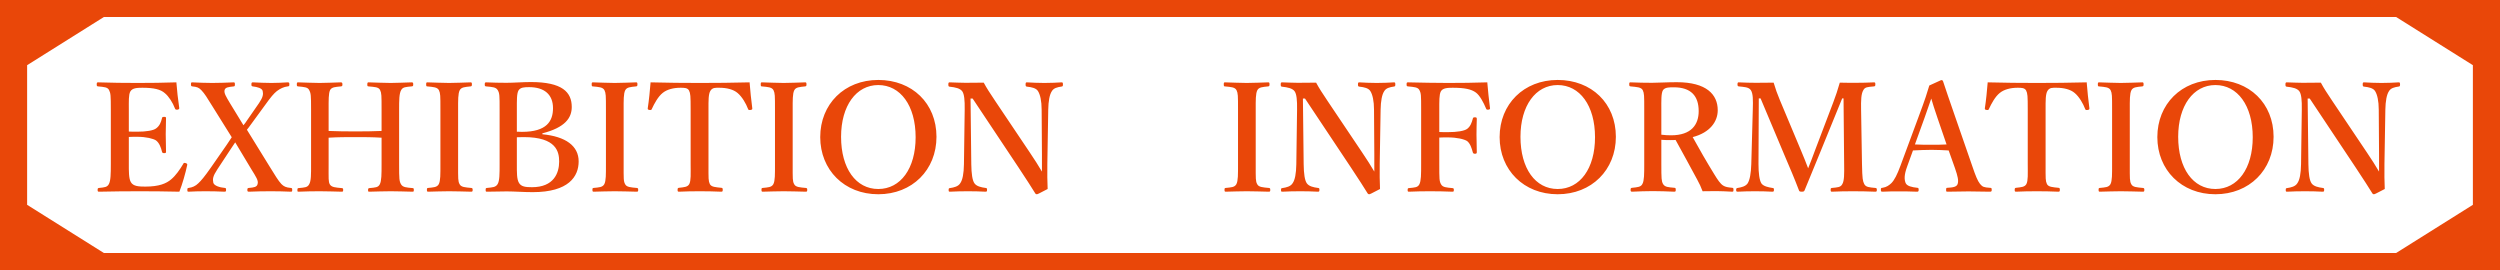 <svg width="500" height="54" viewBox="0 0 500 54" fill="none" xmlns="http://www.w3.org/2000/svg">
<g clip-path="url(#clip0_383_2)">
<path d="M0 54H398V0H0V54ZM392.575 3.405V13.035V40.965V50.595H20.77L5.425 40.965V13.035L20.77 3.405H392.575Z" fill="#E94709"/>
</g>
<g clip-path="url(#clip1_383_2)">
<path d="M102 54H500V0H102V54ZM479.23 3.405L494.575 13.035V40.965L479.23 50.595H270.77H107.425V3.405H270.77H479.23Z" fill="#E94709"/>
</g>
<path d="M25.765 27.39V32.82C25.765 34.08 25.735 35.76 26.185 36.45C26.665 37.26 27.745 37.32 29.065 37.32C31.855 37.32 33.265 36.69 34.225 35.88C35.155 35.1 35.965 33.93 36.625 32.82C36.715 32.61 36.805 32.52 37.105 32.61C37.495 32.73 37.465 32.85 37.435 33.03C37.105 34.62 36.475 36.81 35.875 38.34C33.235 38.28 30.475 38.25 27.985 38.25C25.345 38.25 22.465 38.28 19.795 38.34C19.585 38.34 19.525 38.28 19.525 37.98C19.525 37.68 19.585 37.62 19.795 37.59C20.935 37.47 21.445 37.44 21.775 36.81C22.135 36.15 22.165 34.83 22.165 32.82V21.93C22.165 19.05 22.135 18.66 21.805 18C21.505 17.43 20.875 17.4 19.615 17.28C19.405 17.25 19.345 17.22 19.345 16.89C19.345 16.53 19.405 16.47 19.615 16.47C22.255 16.56 25.015 16.59 27.565 16.59C30.025 16.59 32.665 16.56 35.275 16.47C35.395 18 35.605 20.01 35.845 21.57C35.875 21.75 35.815 21.87 35.515 21.93C35.185 21.96 35.065 21.9 35.005 21.72C34.555 20.52 33.745 19.26 32.965 18.63C32.125 17.88 30.805 17.55 28.465 17.55C27.385 17.55 26.455 17.61 26.065 18.3C25.705 18.93 25.765 20.31 25.765 21.93V26.31C26.245 26.34 26.935 26.34 27.445 26.34C29.275 26.34 30.685 26.1 31.225 25.68C31.915 25.17 32.215 24.45 32.395 23.64C32.425 23.46 32.485 23.37 32.845 23.37C33.175 23.37 33.205 23.46 33.205 23.67C33.175 24.75 33.145 25.8 33.145 26.82C33.145 27.93 33.175 29.22 33.205 30.3C33.205 30.54 33.175 30.63 32.845 30.63C32.515 30.63 32.455 30.54 32.395 30.33C32.215 29.58 31.885 28.59 31.195 28.08C30.625 27.72 29.245 27.36 27.445 27.36C26.935 27.36 26.245 27.36 25.765 27.39ZM46.351 27.45L42.511 21.3C41.401 19.5 40.921 18.72 40.291 18.06C39.781 17.52 39.421 17.37 38.461 17.28C38.281 17.25 38.191 17.22 38.191 16.86C38.191 16.53 38.251 16.47 38.431 16.47C39.841 16.53 41.041 16.59 42.451 16.59C43.741 16.59 45.421 16.53 46.711 16.47C46.921 16.47 46.981 16.53 46.981 16.86C46.981 17.22 46.921 17.25 46.771 17.28C45.661 17.4 45.061 17.46 44.911 18.03C44.791 18.63 45.151 19.23 46.051 20.73L48.691 25.05C48.991 24.69 49.081 24.57 49.441 24.03L51.811 20.61C52.621 19.41 52.681 18.84 52.531 18.18C52.381 17.64 51.511 17.4 50.551 17.28C50.371 17.25 50.281 17.22 50.281 16.89C50.281 16.53 50.371 16.47 50.581 16.47C51.811 16.53 53.161 16.59 54.301 16.59C55.441 16.59 56.431 16.53 57.541 16.47C57.811 16.47 57.871 16.53 57.871 16.89C57.871 17.22 57.811 17.25 57.541 17.28C56.761 17.37 56.071 17.7 55.381 18.21C54.721 18.75 54.211 19.35 52.981 21.06L50.131 24.96C49.771 25.47 49.621 25.65 49.381 25.95L53.881 33.24C54.961 34.98 55.651 36.15 56.281 36.81C56.761 37.29 57.181 37.5 58.171 37.59C58.411 37.62 58.441 37.68 58.441 37.98C58.441 38.28 58.411 38.34 58.171 38.34C56.821 38.28 55.441 38.25 54.151 38.25C52.771 38.25 51.121 38.28 49.801 38.34C49.531 38.34 49.471 38.28 49.471 37.98C49.471 37.68 49.531 37.62 49.741 37.59C50.791 37.5 51.361 37.41 51.511 36.84C51.751 36.12 51.181 35.34 50.281 33.87L47.041 28.47C46.771 28.89 46.591 29.16 46.081 29.91L43.471 33.87C42.541 35.28 42.511 35.82 42.661 36.54C42.811 37.14 43.921 37.5 45.001 37.59C45.181 37.62 45.211 37.68 45.211 38.01C45.211 38.28 45.151 38.34 44.881 38.34C43.771 38.28 42.301 38.25 41.101 38.25C39.931 38.25 38.791 38.28 37.711 38.34C37.501 38.34 37.471 38.28 37.471 37.98C37.471 37.68 37.501 37.62 37.711 37.59C38.461 37.5 39.121 37.2 39.661 36.66C40.231 36.12 40.861 35.4 42.181 33.51L45.331 28.98C45.811 28.29 46.021 27.96 46.351 27.45ZM65.724 27.54V32.82C65.724 35.82 65.663 36.3 65.963 36.87C66.323 37.47 67.103 37.5 68.364 37.62C68.573 37.65 68.633 37.68 68.633 37.98C68.633 38.31 68.573 38.34 68.334 38.34C66.924 38.31 65.303 38.25 63.923 38.25C62.633 38.25 61.044 38.28 59.694 38.34C59.514 38.34 59.483 38.31 59.483 38.01C59.483 37.71 59.514 37.65 59.694 37.62C60.923 37.5 61.493 37.5 61.824 36.87C62.243 36.18 62.214 34.86 62.214 32.82V21.93C62.214 19.05 62.184 18.66 61.824 18C61.553 17.43 60.864 17.4 59.603 17.28C59.423 17.25 59.364 17.22 59.364 16.89C59.364 16.53 59.423 16.47 59.603 16.47C60.983 16.5 62.603 16.59 63.923 16.59C65.303 16.59 66.834 16.5 68.124 16.47C68.394 16.47 68.484 16.53 68.484 16.89C68.484 17.22 68.394 17.25 68.183 17.28C67.043 17.4 66.383 17.4 66.023 18C65.694 18.69 65.724 20.04 65.724 21.93V26.19C67.644 26.28 69.323 26.28 71.094 26.28C72.834 26.28 74.424 26.28 76.314 26.19V21.93C76.314 19.05 76.314 18.63 76.013 18C75.713 17.4 74.963 17.4 73.704 17.28C73.493 17.25 73.463 17.22 73.463 16.89C73.463 16.53 73.523 16.47 73.734 16.47C75.144 16.5 76.763 16.59 78.144 16.59C79.433 16.59 80.963 16.5 82.284 16.47C82.584 16.47 82.644 16.53 82.644 16.86C82.644 17.22 82.584 17.25 82.314 17.28C81.144 17.4 80.573 17.4 80.243 18C79.823 18.69 79.823 20.1 79.823 21.93V32.82C79.823 35.82 79.853 36.24 80.213 36.87C80.573 37.47 81.263 37.5 82.553 37.62C82.734 37.65 82.763 37.71 82.763 38.01C82.763 38.31 82.704 38.34 82.493 38.34C81.023 38.31 79.463 38.25 78.144 38.25C76.763 38.25 75.204 38.31 73.883 38.34C73.644 38.34 73.614 38.31 73.614 38.01C73.614 37.71 73.674 37.65 73.883 37.62C75.084 37.5 75.624 37.5 75.954 36.87C76.314 36.18 76.314 34.86 76.314 32.82V27.54C74.424 27.42 72.834 27.42 71.094 27.42C69.323 27.42 67.644 27.42 65.724 27.54ZM91.622 21.93V32.82C91.622 35.82 91.592 36.24 91.922 36.84C92.222 37.44 93.032 37.47 94.262 37.59C94.472 37.62 94.532 37.68 94.532 37.98C94.532 38.28 94.472 38.34 94.232 38.34C92.762 38.31 91.202 38.25 89.822 38.25C88.502 38.25 86.942 38.31 85.622 38.34C85.442 38.34 85.382 38.28 85.382 37.98C85.382 37.68 85.412 37.62 85.592 37.59C86.732 37.47 87.392 37.47 87.752 36.84C88.112 36.15 88.082 34.86 88.082 32.82V21.93C88.082 19.05 88.082 18.69 87.782 18.03C87.452 17.43 86.702 17.4 85.442 17.28C85.292 17.28 85.232 17.22 85.232 16.86C85.232 16.53 85.292 16.47 85.472 16.47C86.912 16.5 88.502 16.59 89.822 16.59C91.232 16.59 92.762 16.5 94.112 16.47C94.322 16.47 94.382 16.53 94.382 16.89C94.382 17.22 94.292 17.25 94.112 17.28C92.972 17.4 92.282 17.43 91.952 18.03C91.592 18.72 91.622 20.04 91.622 21.93ZM108.471 26.67V26.85C113.151 27.3 115.731 29.19 115.731 32.28C115.731 35.31 113.721 38.43 106.551 38.43C104.811 38.43 102.831 38.28 101.361 38.28C100.071 38.28 98.631 38.31 97.371 38.34C97.161 38.34 97.131 38.28 97.131 37.98C97.131 37.68 97.161 37.62 97.371 37.59C98.511 37.47 99.141 37.47 99.531 36.81C99.921 36.15 99.921 34.83 99.921 32.82V21.93C99.921 19.05 99.921 18.66 99.531 18C99.171 17.43 98.511 17.4 97.221 17.28C97.011 17.25 96.951 17.22 96.951 16.89C96.951 16.53 97.011 16.47 97.251 16.47C98.601 16.53 99.951 16.56 101.301 16.56C102.711 16.56 104.541 16.41 106.191 16.41C112.431 16.41 114.351 18.42 114.351 21.39C114.351 23.58 113.031 25.5 108.471 26.67ZM103.371 21.93V26.34C103.821 26.37 104.001 26.37 104.391 26.37C109.371 26.37 110.601 24.21 110.601 21.63C110.601 18.9 108.861 17.43 105.831 17.43C104.871 17.43 104.091 17.46 103.701 18.09C103.341 18.72 103.371 20.04 103.371 21.93ZM103.371 27.45V32.82C103.371 34.47 103.341 35.82 103.791 36.57C104.241 37.35 105.141 37.44 106.401 37.44C110.751 37.44 111.831 34.62 111.831 32.31C111.831 30.39 111.321 27.42 104.751 27.42C104.361 27.42 104.121 27.42 103.371 27.45ZM124.727 21.93V32.82C124.727 35.82 124.697 36.24 125.027 36.84C125.327 37.44 126.137 37.47 127.367 37.59C127.577 37.62 127.637 37.68 127.637 37.98C127.637 38.28 127.577 38.34 127.337 38.34C125.867 38.31 124.307 38.25 122.927 38.25C121.607 38.25 120.047 38.31 118.727 38.34C118.547 38.34 118.487 38.28 118.487 37.98C118.487 37.68 118.517 37.62 118.697 37.59C119.837 37.47 120.497 37.47 120.857 36.84C121.217 36.15 121.187 34.86 121.187 32.82V21.93C121.187 19.05 121.187 18.69 120.887 18.03C120.557 17.43 119.807 17.4 118.547 17.28C118.397 17.28 118.337 17.22 118.337 16.86C118.337 16.53 118.397 16.47 118.577 16.47C120.017 16.5 121.607 16.59 122.927 16.59C124.337 16.59 125.867 16.5 127.217 16.47C127.427 16.47 127.487 16.53 127.487 16.89C127.487 17.22 127.397 17.25 127.217 17.28C126.077 17.4 125.387 17.43 125.057 18.03C124.697 18.72 124.727 20.04 124.727 21.93ZM138.127 32.82V21.93C138.127 19.17 138.097 18.69 137.797 18.09C137.497 17.55 136.837 17.55 136.087 17.55C134.707 17.55 133.387 17.88 132.517 18.6C131.617 19.32 130.867 20.7 130.357 21.81C130.297 21.96 130.237 22.05 129.877 21.99C129.547 21.93 129.547 21.84 129.547 21.66C129.787 20.13 129.997 18 130.117 16.47C133.537 16.56 136.717 16.59 139.987 16.59C143.167 16.59 146.467 16.56 149.917 16.47C150.037 18 150.247 20.13 150.457 21.66C150.457 21.84 150.457 21.93 150.127 21.99C149.737 22.05 149.677 21.96 149.617 21.81C149.197 20.7 148.417 19.35 147.517 18.6C146.677 17.88 145.357 17.55 143.857 17.55C143.107 17.55 142.507 17.49 142.087 18.15C141.667 18.81 141.697 20.16 141.697 21.93V32.82C141.697 35.82 141.667 36.15 141.967 36.81C142.267 37.41 143.137 37.44 144.277 37.56C144.487 37.59 144.547 37.65 144.547 37.95C144.547 38.28 144.487 38.34 144.247 38.34C142.957 38.28 141.277 38.25 139.927 38.25C138.547 38.25 136.957 38.28 135.787 38.34C135.577 38.34 135.517 38.28 135.517 37.98C135.517 37.65 135.577 37.59 135.787 37.56C136.837 37.44 137.527 37.41 137.857 36.81C138.217 36.09 138.127 34.83 138.127 32.82ZM158.536 21.93V32.82C158.536 35.82 158.506 36.24 158.836 36.84C159.136 37.44 159.946 37.47 161.176 37.59C161.386 37.62 161.446 37.68 161.446 37.98C161.446 38.28 161.386 38.34 161.146 38.34C159.676 38.31 158.116 38.25 156.736 38.25C155.416 38.25 153.856 38.31 152.536 38.34C152.356 38.34 152.296 38.28 152.296 37.98C152.296 37.68 152.326 37.62 152.506 37.59C153.646 37.47 154.306 37.47 154.666 36.84C155.026 36.15 154.996 34.86 154.996 32.82V21.93C154.996 19.05 154.996 18.69 154.696 18.03C154.366 17.43 153.616 17.4 152.356 17.28C152.206 17.28 152.146 17.22 152.146 16.86C152.146 16.53 152.206 16.47 152.386 16.47C153.826 16.5 155.416 16.59 156.736 16.59C158.146 16.59 159.676 16.5 161.026 16.47C161.236 16.47 161.296 16.53 161.296 16.89C161.296 17.22 161.206 17.25 161.026 17.28C159.886 17.4 159.196 17.43 158.866 18.03C158.506 18.72 158.536 20.04 158.536 21.93ZM175.655 15.99C182.435 15.99 187.295 20.67 187.295 27.36C187.295 33.99 182.435 38.85 175.655 38.85C168.875 38.85 164.045 33.99 164.045 27.42C164.045 20.82 168.875 15.99 175.655 15.99ZM175.655 17.01C171.245 17.01 168.215 21.15 168.215 27.36C168.215 33.69 171.185 37.8 175.655 37.8C180.125 37.8 183.125 33.69 183.125 27.45C183.125 21.09 180.065 17.01 175.655 17.01ZM194.528 19.71H194.108L194.258 32.85C194.288 34.77 194.468 36.06 194.888 36.66C195.308 37.26 196.208 37.47 197.138 37.59C197.378 37.62 197.408 37.68 197.408 37.98C197.408 38.28 197.348 38.34 197.108 38.34C195.968 38.28 194.828 38.25 193.598 38.25C192.368 38.25 191.078 38.28 189.998 38.34C189.758 38.34 189.728 38.28 189.728 38.01C189.728 37.71 189.758 37.65 189.968 37.62C190.808 37.5 191.648 37.29 192.038 36.66C192.518 36 192.758 34.71 192.788 32.85L192.938 21.93C192.968 20.01 192.848 18.84 192.458 18.27C192.038 17.67 191.078 17.46 189.938 17.34C189.728 17.31 189.668 17.25 189.668 16.89C189.668 16.56 189.728 16.47 189.938 16.47C191.018 16.5 192.188 16.56 193.088 16.56C193.958 16.56 195.278 16.56 196.748 16.53C197.408 17.76 197.888 18.45 199.058 20.22L205.928 30.45C206.978 32.04 207.608 32.97 208.388 34.32V30.9L208.328 21.93C208.328 20.19 208.028 18.9 207.608 18.24C207.248 17.61 206.288 17.43 205.478 17.34C205.208 17.31 205.118 17.28 205.118 16.92C205.118 16.53 205.178 16.47 205.388 16.47C206.348 16.53 207.698 16.59 208.868 16.59C210.068 16.59 211.508 16.53 212.318 16.47C212.528 16.47 212.588 16.53 212.588 16.89C212.588 17.22 212.528 17.28 212.318 17.31C211.478 17.43 210.728 17.61 210.368 18.24C209.918 18.9 209.678 20.22 209.648 21.93L209.468 32.82C209.438 34.89 209.468 36.15 209.528 37.8C207.608 38.82 207.488 38.85 207.338 38.85C207.218 38.85 207.128 38.79 207.068 38.7C206.108 37.17 205.568 36.3 203.678 33.45L194.528 19.71ZM251.143 21.93V32.82C251.143 35.82 251.113 36.24 251.443 36.84C251.743 37.44 252.553 37.47 253.783 37.59C253.993 37.62 254.053 37.68 254.053 37.98C254.053 38.28 253.993 38.34 253.753 38.34C252.283 38.31 250.723 38.25 249.343 38.25C248.023 38.25 246.463 38.31 245.143 38.34C244.963 38.34 244.903 38.28 244.903 37.98C244.903 37.68 244.933 37.62 245.113 37.59C246.253 37.47 246.913 37.47 247.273 36.84C247.633 36.15 247.603 34.86 247.603 32.82V21.93C247.603 19.05 247.603 18.69 247.303 18.03C246.973 17.43 246.223 17.4 244.963 17.28C244.813 17.28 244.753 17.22 244.753 16.86C244.753 16.53 244.813 16.47 244.993 16.47C246.433 16.5 248.023 16.59 249.343 16.59C250.753 16.59 252.283 16.5 253.633 16.47C253.843 16.47 253.903 16.53 253.903 16.89C253.903 17.22 253.813 17.25 253.633 17.28C252.493 17.4 251.803 17.43 251.473 18.03C251.113 18.72 251.143 20.04 251.143 21.93ZM261.003 19.71H260.583L260.733 32.85C260.763 34.77 260.943 36.06 261.363 36.66C261.783 37.26 262.683 37.47 263.613 37.59C263.853 37.62 263.883 37.68 263.883 37.98C263.883 38.28 263.823 38.34 263.583 38.34C262.443 38.28 261.303 38.25 260.073 38.25C258.843 38.25 257.553 38.28 256.473 38.34C256.233 38.34 256.203 38.28 256.203 38.01C256.203 37.71 256.233 37.65 256.443 37.62C257.283 37.5 258.123 37.29 258.513 36.66C258.993 36 259.233 34.71 259.263 32.85L259.413 21.93C259.443 20.01 259.323 18.84 258.933 18.27C258.513 17.67 257.553 17.46 256.413 17.34C256.203 17.31 256.143 17.25 256.143 16.89C256.143 16.56 256.203 16.47 256.413 16.47C257.493 16.5 258.663 16.56 259.563 16.56C260.433 16.56 261.753 16.56 263.223 16.53C263.883 17.76 264.363 18.45 265.533 20.22L272.403 30.45C273.453 32.04 274.083 32.97 274.863 34.32V30.9L274.803 21.93C274.803 20.19 274.503 18.9 274.083 18.24C273.723 17.61 272.763 17.43 271.953 17.34C271.683 17.31 271.593 17.28 271.593 16.92C271.593 16.53 271.653 16.47 271.863 16.47C272.823 16.53 274.173 16.59 275.343 16.59C276.543 16.59 277.983 16.53 278.793 16.47C279.003 16.47 279.063 16.53 279.063 16.89C279.063 17.22 279.003 17.28 278.793 17.31C277.953 17.43 277.203 17.61 276.843 18.24C276.393 18.9 276.153 20.22 276.123 21.93L275.943 32.82C275.913 34.89 275.943 36.15 276.003 37.8C274.083 38.82 273.963 38.85 273.813 38.85C273.693 38.85 273.603 38.79 273.543 38.7C272.583 37.17 272.043 36.3 270.153 33.45L261.003 19.71ZM287.858 27.51V32.82C287.858 35.82 287.858 36.24 288.218 36.87C288.548 37.47 289.268 37.5 290.498 37.62C290.708 37.65 290.768 37.71 290.768 37.98C290.768 38.31 290.708 38.34 290.468 38.34C289.058 38.28 287.408 38.25 285.968 38.25C284.588 38.25 283.148 38.28 281.798 38.34C281.588 38.34 281.528 38.31 281.528 38.01C281.528 37.68 281.588 37.65 281.768 37.62C282.968 37.5 283.538 37.5 283.868 36.87C284.228 36.18 284.228 34.86 284.228 32.82V21.93C284.228 19.05 284.228 18.66 283.868 18C283.568 17.43 282.818 17.4 281.588 17.28C281.378 17.25 281.318 17.22 281.318 16.89C281.318 16.53 281.378 16.47 281.588 16.47C284.228 16.53 287.198 16.59 289.628 16.59C292.088 16.59 294.818 16.56 297.458 16.47C297.578 18 297.788 19.98 297.998 21.6C298.028 21.78 297.998 21.87 297.698 21.93C297.368 21.96 297.278 21.9 297.218 21.72C296.708 20.49 295.958 19.08 295.178 18.51C294.278 17.85 292.988 17.55 290.528 17.55C289.478 17.55 288.518 17.61 288.158 18.3C287.828 18.93 287.858 20.31 287.858 21.93V26.4C288.338 26.43 289.028 26.43 289.538 26.43C291.458 26.43 292.868 26.19 293.438 25.77C294.098 25.26 294.338 24.54 294.548 23.79C294.608 23.55 294.638 23.46 294.968 23.46C295.328 23.46 295.358 23.55 295.358 23.82C295.328 24.87 295.298 25.89 295.298 26.94C295.298 28.05 295.328 29.34 295.358 30.42C295.358 30.66 295.298 30.75 294.998 30.75C294.668 30.75 294.608 30.63 294.548 30.42C294.338 29.67 294.068 28.71 293.408 28.2C292.808 27.84 291.428 27.48 289.538 27.48C289.028 27.48 288.338 27.48 287.858 27.51ZM311.534 15.99C318.314 15.99 323.174 20.67 323.174 27.36C323.174 33.99 318.314 38.85 311.534 38.85C304.754 38.85 299.924 33.99 299.924 27.42C299.924 20.82 304.754 15.99 311.534 15.99ZM311.534 17.01C307.124 17.01 304.094 21.15 304.094 27.36C304.094 33.69 307.064 37.8 311.534 37.8C316.004 37.8 319.004 33.69 319.004 27.45C319.004 21.09 315.944 17.01 311.534 17.01ZM332.267 27.96V32.79C332.267 35.79 332.297 36.21 332.597 36.78C332.987 37.44 333.647 37.44 334.907 37.56C335.117 37.59 335.147 37.65 335.147 37.98C335.147 38.25 335.117 38.34 334.847 38.34C333.467 38.28 331.937 38.22 330.557 38.22C329.237 38.22 327.707 38.28 326.417 38.34C326.177 38.34 326.117 38.25 326.117 37.98C326.117 37.65 326.177 37.59 326.417 37.56C327.527 37.44 328.187 37.41 328.487 36.78C328.847 36.12 328.847 34.8 328.847 32.79V21.93C328.847 19.05 328.847 18.69 328.547 18.03C328.247 17.43 327.347 17.4 326.117 17.28C325.907 17.25 325.847 17.19 325.847 16.86C325.847 16.5 325.907 16.47 326.117 16.47C327.527 16.53 329.087 16.56 330.407 16.56C331.547 16.56 333.467 16.44 335.357 16.44C341.297 16.44 343.547 18.9 343.547 22.05C343.547 24.3 342.017 26.52 338.537 27.42C339.827 29.76 341.267 32.28 342.857 34.86C343.517 35.94 344.057 36.75 344.627 37.11C345.107 37.41 345.587 37.47 346.457 37.56C346.637 37.59 346.697 37.62 346.697 37.95C346.697 38.28 346.637 38.34 346.457 38.34C345.197 38.28 344.237 38.22 343.277 38.22C342.437 38.22 341.567 38.22 340.517 38.25C340.247 37.5 339.857 36.66 339.437 35.91C337.967 33.21 336.617 30.69 335.117 27.99C334.817 28.02 334.457 28.02 334.127 28.02C333.527 28.02 333.017 28.02 332.267 27.96ZM332.267 21.93V26.94C332.927 27.03 333.647 27.06 334.217 27.06C338.267 27.06 339.737 24.93 339.737 22.23C339.737 19.2 338.207 17.46 334.757 17.46C333.977 17.46 333.017 17.43 332.597 18.03C332.207 18.66 332.267 20.22 332.267 21.93ZM363.008 30.06L366.668 20.43C367.148 19.17 367.538 18 367.958 16.53C368.978 16.56 370.178 16.56 371.228 16.56C372.338 16.56 373.688 16.53 374.798 16.47C375.008 16.47 375.068 16.53 375.068 16.86C375.068 17.19 375.008 17.25 374.798 17.28C373.508 17.4 372.998 17.4 372.668 18.03C372.218 18.78 372.188 20.04 372.218 21.93L372.398 32.82C372.458 35.82 372.548 36.18 372.848 36.81C373.178 37.44 373.838 37.47 375.098 37.59C375.308 37.62 375.368 37.68 375.368 37.98C375.368 38.28 375.308 38.34 375.068 38.34C373.688 38.28 371.918 38.25 370.598 38.25C369.158 38.25 367.658 38.28 366.368 38.34C366.188 38.34 366.128 38.28 366.128 37.95C366.128 37.68 366.188 37.62 366.368 37.59C367.538 37.47 368.138 37.47 368.468 36.81C368.858 36.15 368.858 34.83 368.828 32.82L368.708 19.68H368.438L364.058 30.42C362.708 33.75 361.868 35.7 360.938 38.01C360.848 38.25 360.758 38.34 360.368 38.34C359.888 38.34 359.858 38.25 359.768 38.01C358.868 35.64 358.028 33.69 356.888 31.02L352.118 19.68H351.758L351.698 32.82C351.698 34.62 351.878 36.03 352.268 36.66C352.658 37.26 353.708 37.47 354.488 37.59C354.758 37.62 354.788 37.68 354.788 37.95C354.788 38.28 354.728 38.34 354.458 38.34C353.318 38.28 352.268 38.25 351.008 38.25C349.808 38.25 348.668 38.28 347.528 38.34C347.318 38.34 347.228 38.28 347.228 37.98C347.228 37.68 347.318 37.62 347.528 37.59C348.248 37.47 349.118 37.29 349.538 36.66C349.958 35.97 350.198 34.71 350.258 32.82L350.558 21.93C350.618 19.95 350.618 18.72 350.168 18.03C349.748 17.4 348.818 17.4 347.768 17.28C347.588 17.25 347.498 17.22 347.498 16.86C347.498 16.53 347.588 16.47 347.738 16.47C348.938 16.53 350.198 16.56 351.188 16.56C352.268 16.56 353.498 16.56 354.728 16.53C355.088 17.76 355.478 18.84 355.958 19.98L360.158 30C360.788 31.5 361.028 32.1 361.628 33.66C362.228 32.22 362.378 31.71 363.008 30.06ZM390.993 33.63L389.733 30.09C388.743 30.03 387.453 29.97 386.313 29.97C385.053 29.97 383.853 30.03 382.593 30.09L381.453 33.24C380.793 35.01 380.853 35.91 381.123 36.6C381.393 37.23 382.383 37.44 383.463 37.56C383.643 37.56 383.733 37.62 383.733 37.95C383.733 38.28 383.643 38.34 383.403 38.34C382.293 38.28 380.763 38.28 379.653 38.28C378.603 38.28 377.493 38.28 376.503 38.34C376.233 38.34 376.173 38.28 376.173 37.95C376.173 37.62 376.233 37.56 376.503 37.56C377.313 37.44 377.823 37.05 378.273 36.63C378.873 36.03 379.443 34.92 380.103 33.12L383.703 23.4C385.113 19.62 385.383 18.69 385.863 17.1L388.233 16.02C388.443 16.02 388.563 16.08 388.623 16.29C389.223 18.15 389.763 19.65 391.113 23.58L394.503 33.36C395.103 35.13 395.523 36.18 396.003 36.78C396.513 37.41 396.813 37.47 397.953 37.56C398.283 37.56 398.343 37.62 398.343 37.95C398.343 38.28 398.283 38.34 397.953 38.34C396.663 38.31 394.983 38.28 393.693 38.28C392.523 38.28 390.753 38.31 389.463 38.34C389.253 38.34 389.223 38.28 389.223 37.95C389.223 37.62 389.283 37.56 389.463 37.56C390.603 37.5 391.353 37.38 391.533 36.78C391.743 36.12 391.563 35.28 390.993 33.63ZM389.313 28.89L387.513 23.64C386.823 21.66 386.583 20.79 386.253 19.71C385.833 20.88 385.593 21.66 384.903 23.58L382.983 28.89C383.973 28.95 385.173 28.95 386.313 28.95C387.273 28.95 388.443 28.95 389.313 28.89ZM405.549 32.82V21.93C405.549 19.17 405.519 18.69 405.219 18.09C404.919 17.55 404.259 17.55 403.509 17.55C402.129 17.55 400.809 17.88 399.939 18.6C399.039 19.32 398.289 20.7 397.779 21.81C397.719 21.96 397.659 22.05 397.299 21.99C396.969 21.93 396.969 21.84 396.969 21.66C397.209 20.13 397.419 18 397.539 16.47C400.959 16.56 404.139 16.59 407.409 16.59C410.589 16.59 413.889 16.56 417.339 16.47C417.459 18 417.669 20.13 417.879 21.66C417.879 21.84 417.879 21.93 417.549 21.99C417.159 22.05 417.099 21.96 417.039 21.81C416.619 20.7 415.839 19.35 414.939 18.6C414.099 17.88 412.779 17.55 411.279 17.55C410.529 17.55 409.929 17.49 409.509 18.15C409.089 18.81 409.119 20.16 409.119 21.93V32.82C409.119 35.82 409.089 36.15 409.389 36.81C409.689 37.41 410.559 37.44 411.699 37.56C411.909 37.59 411.969 37.65 411.969 37.95C411.969 38.28 411.909 38.34 411.669 38.34C410.379 38.28 408.699 38.25 407.349 38.25C405.969 38.25 404.379 38.28 403.209 38.34C402.999 38.34 402.939 38.28 402.939 37.98C402.939 37.65 402.999 37.59 403.209 37.56C404.259 37.44 404.949 37.41 405.279 36.81C405.639 36.09 405.549 34.83 405.549 32.82ZM425.958 21.93V32.82C425.958 35.82 425.928 36.24 426.258 36.84C426.558 37.44 427.368 37.47 428.598 37.59C428.808 37.62 428.868 37.68 428.868 37.98C428.868 38.28 428.808 38.34 428.568 38.34C427.098 38.31 425.538 38.25 424.158 38.25C422.838 38.25 421.278 38.31 419.958 38.34C419.778 38.34 419.718 38.28 419.718 37.98C419.718 37.68 419.748 37.62 419.928 37.59C421.068 37.47 421.728 37.47 422.088 36.84C422.448 36.15 422.418 34.86 422.418 32.82V21.93C422.418 19.05 422.418 18.69 422.118 18.03C421.788 17.43 421.038 17.4 419.778 17.28C419.628 17.28 419.568 17.22 419.568 16.86C419.568 16.53 419.628 16.47 419.808 16.47C421.248 16.5 422.838 16.59 424.158 16.59C425.568 16.59 427.098 16.5 428.448 16.47C428.658 16.47 428.718 16.53 428.718 16.89C428.718 17.22 428.628 17.25 428.448 17.28C427.308 17.4 426.618 17.43 426.288 18.03C425.928 18.72 425.958 20.04 425.958 21.93ZM443.077 15.99C449.857 15.99 454.717 20.67 454.717 27.36C454.717 33.99 449.857 38.85 443.077 38.85C436.297 38.85 431.467 33.99 431.467 27.42C431.467 20.82 436.297 15.99 443.077 15.99ZM443.077 17.01C438.667 17.01 435.637 21.15 435.637 27.36C435.637 33.69 438.607 37.8 443.077 37.8C447.547 37.8 450.547 33.69 450.547 27.45C450.547 21.09 447.487 17.01 443.077 17.01ZM461.95 19.71H461.53L461.68 32.85C461.71 34.77 461.89 36.06 462.31 36.66C462.73 37.26 463.63 37.47 464.56 37.59C464.8 37.62 464.83 37.68 464.83 37.98C464.83 38.28 464.77 38.34 464.53 38.34C463.39 38.28 462.25 38.25 461.02 38.25C459.79 38.25 458.5 38.28 457.42 38.34C457.18 38.34 457.15 38.28 457.15 38.01C457.15 37.71 457.18 37.65 457.39 37.62C458.23 37.5 459.07 37.29 459.46 36.66C459.94 36 460.18 34.71 460.21 32.85L460.36 21.93C460.39 20.01 460.27 18.84 459.88 18.27C459.46 17.67 458.5 17.46 457.36 17.34C457.15 17.31 457.09 17.25 457.09 16.89C457.09 16.56 457.15 16.47 457.36 16.47C458.44 16.5 459.61 16.56 460.51 16.56C461.38 16.56 462.7 16.56 464.17 16.53C464.83 17.76 465.31 18.45 466.48 20.22L473.35 30.45C474.4 32.04 475.03 32.97 475.81 34.32V30.9L475.75 21.93C475.75 20.19 475.45 18.9 475.03 18.24C474.67 17.61 473.71 17.43 472.9 17.34C472.63 17.31 472.54 17.28 472.54 16.92C472.54 16.53 472.6 16.47 472.81 16.47C473.77 16.53 475.12 16.59 476.29 16.59C477.49 16.59 478.93 16.53 479.74 16.47C479.95 16.47 480.01 16.53 480.01 16.89C480.01 17.22 479.95 17.28 479.74 17.31C478.9 17.43 478.15 17.61 477.79 18.24C477.34 18.9 477.1 20.22 477.07 21.93L476.89 32.82C476.86 34.89 476.89 36.15 476.95 37.8C475.03 38.82 474.91 38.85 474.76 38.85C474.64 38.85 474.55 38.79 474.49 38.7C473.53 37.17 472.99 36.3 471.1 33.45L461.95 19.71Z" fill="#E94709"/>
<defs>
<clipPath id="clip0_383_2">
<rect width="250" height="54" fill="white"/>
</clipPath>
<clipPath id="clip1_383_2">
<rect width="250" height="54" fill="white" transform="translate(250)"/>
</clipPath>
</defs>
</svg>
